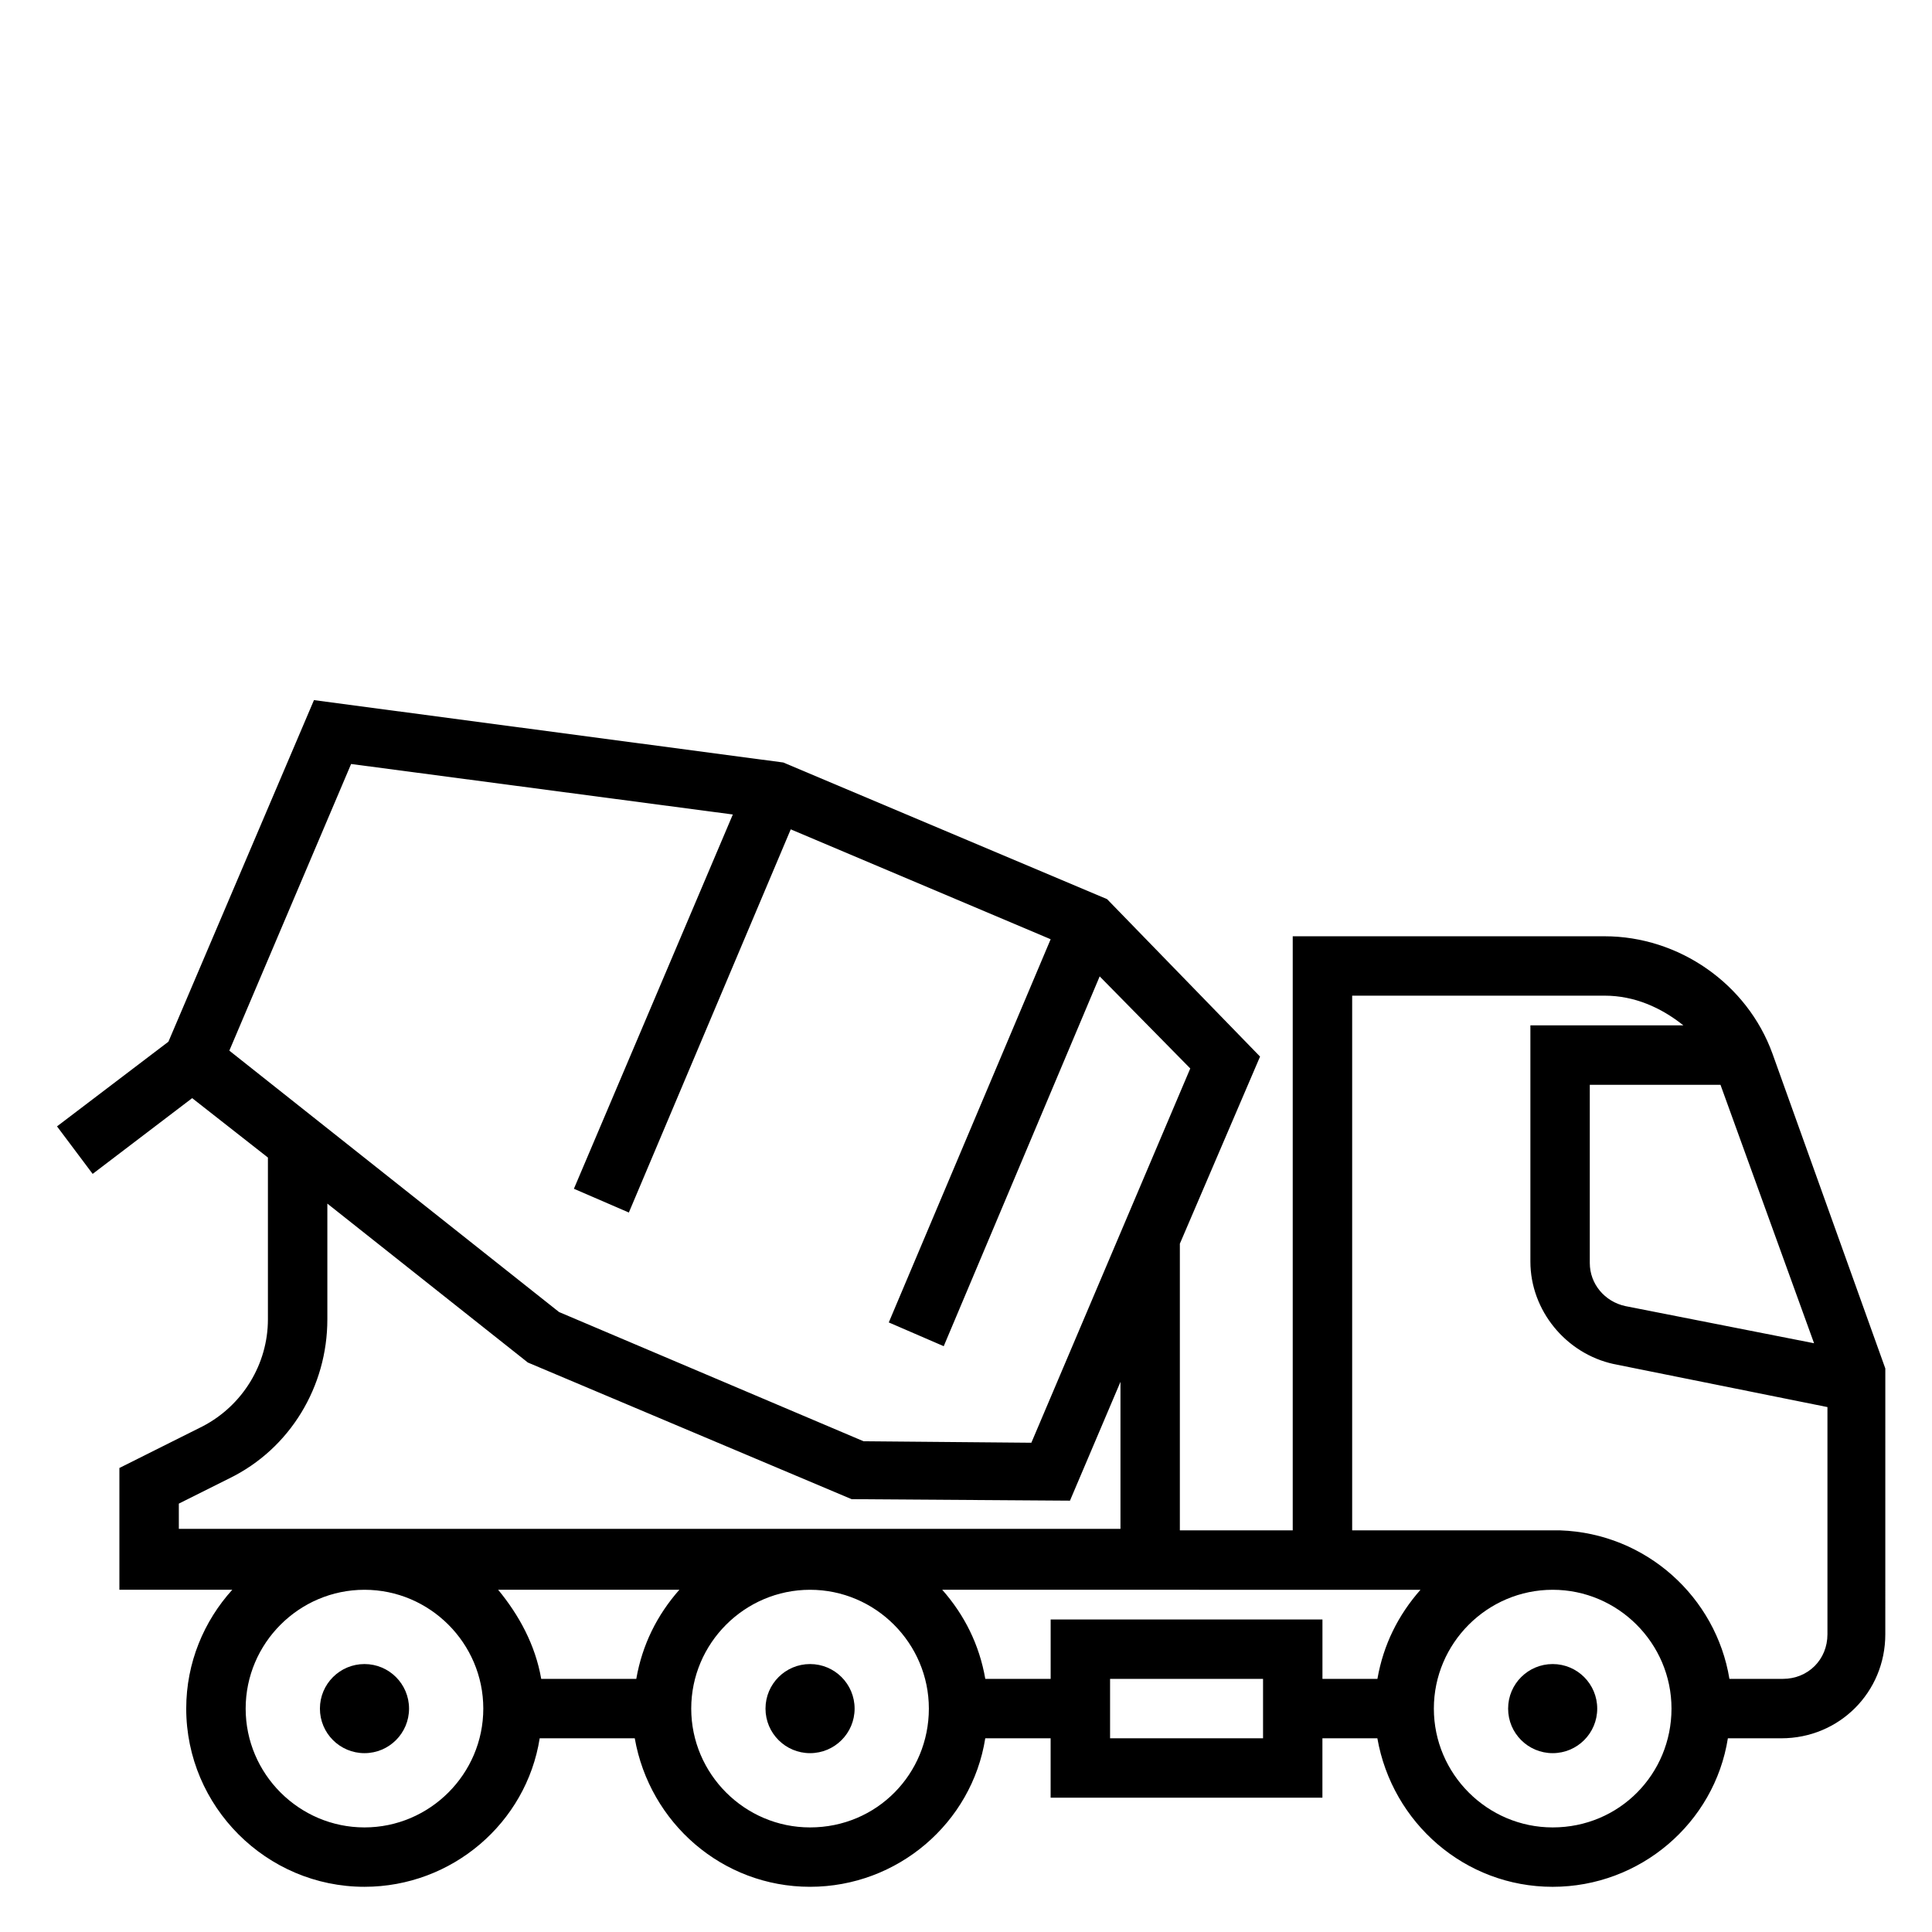 <?xml version="1.0" encoding="UTF-8"?>
<!-- Uploaded to: SVG Repo, www.svgrepo.com, Generator: SVG Repo Mixer Tools -->
<svg fill="#000000" width="800px" height="800px" version="1.1" viewBox="144 144 512 512" xmlns="http://www.w3.org/2000/svg">
 <g>
  <path d="m252.4 596.8c0 6.519-5.285 11.805-11.809 11.805-6.519 0-11.809-5.285-11.809-11.805 0-6.523 5.289-11.809 11.809-11.809 6.523 0 11.809 5.285 11.809 11.809"/>
  <path d="m370.48 596.8c0 6.519-5.285 11.805-11.805 11.805-6.523 0-11.809-5.285-11.809-11.805 0-6.523 5.285-11.809 11.809-11.809 6.519 0 11.805 5.285 11.805 11.809"/>
  <path d="m567.28 596.8c0 6.519-5.285 11.805-11.805 11.805-6.523 0-11.809-5.285-11.809-11.805 0-6.523 5.285-11.809 11.809-11.809 6.519 0 11.805 5.285 11.805 11.809"/>
  <path d="m613.72 423.22c-6.691-18.5-24.797-31.098-44.477-31.098h-82.656v157.44h-29.914v-75.965l21.254-49.594-40.539-41.723-85.805-36.211-124.38-16.531-38.574 90.527-29.52 22.434 9.445 12.594 26.371-20.074 20.074 15.742v42.902c0 11.809-6.691 22.828-17.32 28.34l-22.039 11.027v32.273h29.914c-7.477 8.266-12.203 19.285-12.203 31.488 0 25.977 21.254 47.23 47.23 47.23 23.223 0 42.902-16.926 46.445-39.359h25.191c3.938 22.434 23.223 39.359 46.445 39.359 23.223 0 42.902-16.926 46.445-39.359h17.32v15.742l72.027 0.004v-15.742h14.562c3.938 22.434 23.223 39.359 46.445 39.359s42.902-16.926 46.445-39.359h14.168c15.352 0 27.551-12.203 27.551-27.551l0.004-70.457zm-13.773 8.266 24.797 68.488-49.988-9.84c-5.512-1.18-9.445-5.902-9.445-11.414v-47.234zm-362.9-85.02 101.16 13.383-42.117 99.188 14.562 6.297 42.902-101.55 68.879 29.125-42.898 101.55 14.562 6.297 41.328-98.004 24.008 24.402-42.113 99.188-44.477-0.395-80.688-34.242-87.379-69.273zm-45.656 196.01 13.383-6.691c16.137-7.871 25.977-24.402 25.977-42.117v-30.699l53.137 42.117 85.805 36.211 57.859 0.395 13.383-31.488v38.965h-249.54zm84.625 22.832h48.02c-5.902 6.691-9.84 14.562-11.414 23.617h-25.191c-1.574-9.055-5.906-16.926-11.414-23.617zm-35.426 62.977c-17.32 0-31.488-14.168-31.488-31.488 0-17.32 14.168-31.488 31.488-31.488 17.32 0 31.488 14.168 31.488 31.488 0 17.316-14.168 31.488-31.488 31.488zm118.08 0c-17.32 0-31.488-14.168-31.488-31.488 0-17.32 14.168-31.488 31.488-31.488s31.488 14.168 31.488 31.488c0 17.316-13.777 31.488-31.488 31.488zm120.05-23.617h-40.539v-15.742l40.539-0.004zm-56.285-31.488v15.742h-17.32c-1.574-9.055-5.512-16.926-11.414-23.617l92.891 0.004h33.852c-5.902 6.691-9.84 14.562-11.414 23.617l-14.566-0.004v-15.742zm133.04 55.105c-17.32 0-31.488-14.168-31.488-31.488 0-17.32 14.168-31.488 31.488-31.488 17.32 0 31.488 14.168 31.488 31.488 0 17.316-13.777 31.488-31.488 31.488zm61.008-39.363h-14.168c-3.543-21.648-22.043-38.574-44.871-39.359h-55.105v-141.7h66.914c7.871 0 14.957 3.148 20.859 7.871h-40.543v62.582c0 12.988 9.445 24.402 22.043 27.16l56.68 11.414v60.219c0 6.691-5.117 11.809-11.809 11.809z"/>
 </g>
</svg>